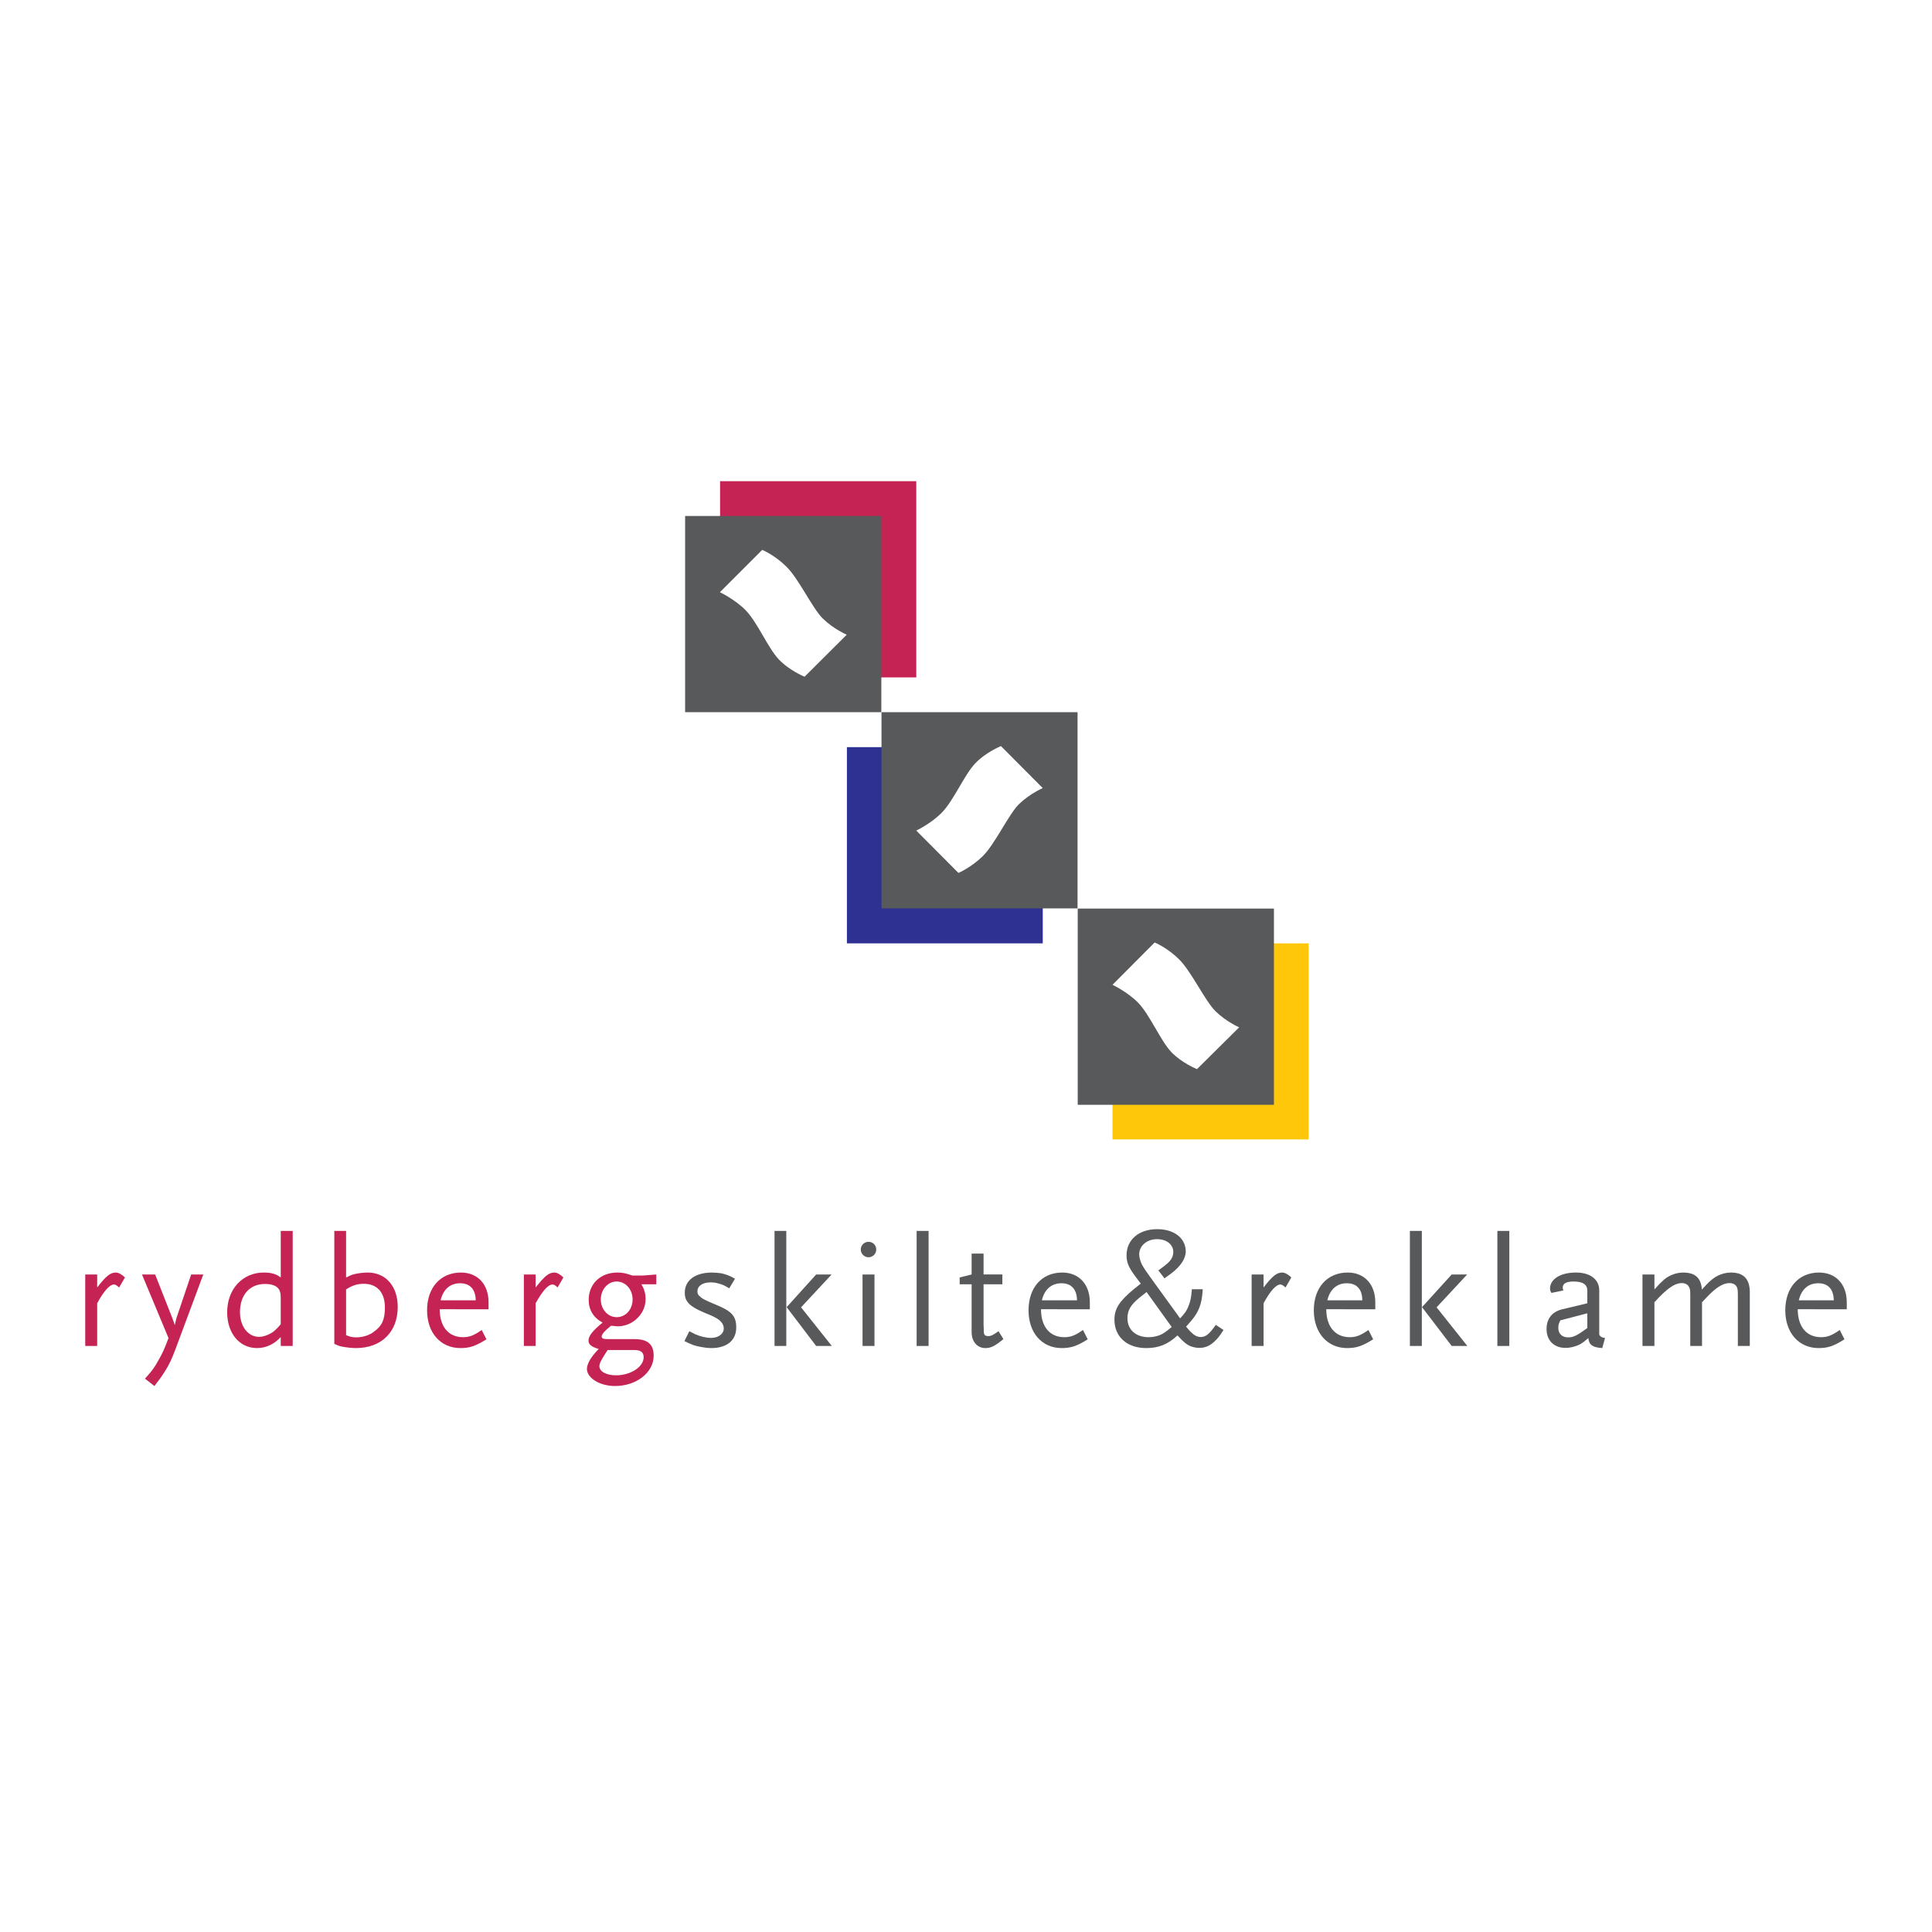 <?xml version="1.0" encoding="utf-8"?>
<!-- Generator: Adobe Illustrator 13.0.0, SVG Export Plug-In . SVG Version: 6.00 Build 14948)  -->
<!DOCTYPE svg PUBLIC "-//W3C//DTD SVG 1.0//EN" "http://www.w3.org/TR/2001/REC-SVG-20010904/DTD/svg10.dtd">
<svg version="1.0" id="Layer_1" xmlns="http://www.w3.org/2000/svg" xmlns:xlink="http://www.w3.org/1999/xlink" x="0px" y="0px"
	 width="192.756px" height="192.756px" viewBox="0 0 192.756 192.756" enable-background="new 0 0 192.756 192.756"
	 xml:space="preserve">
<g>
	<polygon fill-rule="evenodd" clip-rule="evenodd" fill="#FFFFFF" points="0,0 192.756,0 192.756,192.756 0,192.756 0,0 	"/>
	<path fill-rule="evenodd" clip-rule="evenodd" fill="#C62355" d="M11.887,128.452c-0.246-0.211-0.369-0.298-0.508-0.298
		c-0.438,0-1.017,0.648-1.683,1.875v4.259H8.504v-7.133h1.192v1.297c0.876-1.14,1.314-1.49,1.857-1.49
		c0.263,0,0.596,0.176,0.912,0.491L11.887,128.452L11.887,128.452z"/>
	<path fill-rule="evenodd" clip-rule="evenodd" fill="#C62355" d="M17.477,134.691c-0.333,0.876-0.596,1.454-0.999,2.085
		c-0.28,0.456-0.491,0.754-1.069,1.508l-0.947-0.736c0.719-0.789,0.947-1.104,1.35-1.841c0.403-0.7,0.596-1.121,0.999-2.208
		l-2.646-6.344h1.314l1.718,4.363l0.245,0.684l0.158-0.684l1.473-4.363h1.209L17.477,134.691L17.477,134.691z"/>
	<path fill-rule="evenodd" clip-rule="evenodd" fill="#C62355" d="M28.01,134.288v-0.894c-0.63,0.7-1.454,1.104-2.366,1.104
		c-1.752,0-2.979-1.472-2.979-3.575c0-2.313,1.542-3.961,3.646-3.961c0.754,0,1.245,0.141,1.7,0.491v-4.645h1.192v11.479H28.01
		L28.01,134.288z M28.01,129.644c0-0.561-0.035-0.719-0.14-0.946c-0.228-0.403-0.701-0.596-1.438-0.596
		c-1.507,0-2.488,1.087-2.488,2.804c0,1.438,0.806,2.472,1.91,2.472c0.42,0,0.946-0.193,1.384-0.491
		c0.263-0.21,0.438-0.368,0.771-0.771V129.644L28.01,129.644z"/>
	<path fill-rule="evenodd" clip-rule="evenodd" fill="#C62355" d="M35.511,134.498c-0.403,0-1.052-0.07-1.438-0.157
		c-0.245-0.053-0.385-0.105-0.718-0.263v-11.27h1.174v4.645c0.385-0.193,0.543-0.263,0.824-0.333
		c0.368-0.088,0.894-0.158,1.332-0.158c1.805,0,2.997,1.367,2.997,3.436C39.682,132.886,38.052,134.498,35.511,134.498
		L35.511,134.498z M36.3,128.084c-0.666,0-1.174,0.175-1.77,0.561v4.557c0.333,0.158,0.613,0.229,1.051,0.229
		c0.193,0,0.403-0.035,0.614-0.07c0.403-0.088,0.806-0.246,1.121-0.509c0.789-0.543,1.087-1.209,1.087-2.4
		C38.403,128.96,37.632,128.084,36.3,128.084L36.3,128.084z"/>
	<path fill-rule="evenodd" clip-rule="evenodd" fill="#C62355" d="M43.871,130.625c0,1.735,0.876,2.787,2.331,2.787
		c0.631,0,1.087-0.176,1.858-0.719l0.473,0.929c-1.069,0.666-1.665,0.876-2.594,0.876c-1.98,0-3.33-1.524-3.33-3.768
		c0-2.278,1.35-3.769,3.383-3.769c1.665,0,2.751,1.175,2.751,2.962v0.701H43.871L43.871,130.625z M45.904,128.031
		c-0.981,0-1.683,0.596-1.945,1.7h3.505C47.446,128.627,46.885,128.031,45.904,128.031L45.904,128.031z"/>
	<path fill-rule="evenodd" clip-rule="evenodd" fill="#C62355" d="M55.631,128.452c-0.228-0.211-0.351-0.298-0.508-0.298
		c-0.438,0-1,0.648-1.683,1.875v4.259h-1.174v-7.133h1.174v1.297c0.894-1.14,1.332-1.49,1.858-1.49c0.28,0,0.596,0.176,0.911,0.491
		L55.631,128.452L55.631,128.452z"/>
	<path fill-rule="evenodd" clip-rule="evenodd" fill="#C62355" d="M63.99,128.137c0.28,0.438,0.421,0.911,0.421,1.489
		c0,1.455-1.28,2.699-2.769,2.699c-0.105,0-0.246-0.018-0.438-0.035c-0.053,0-0.141-0.018-0.246-0.018
		c-0.666,0.543-0.929,0.858-0.929,1.069c0,0.192,0.158,0.263,0.596,0.263h2.664c1.332,0,1.928,0.508,1.928,1.665
		c0,1.665-1.717,3.015-3.856,3.015c-1.507,0-2.804-0.789-2.804-1.718c0-0.21,0.087-0.473,0.228-0.754
		c0.21-0.386,0.403-0.648,0.946-1.227c-0.718-0.21-1.016-0.438-1.016-0.841c0-0.456,0.438-0.999,1.402-1.788
		c-0.911-0.491-1.384-1.279-1.384-2.261c0-1.612,1.191-2.734,2.856-2.734c0.526,0,0.824,0.07,1.507,0.298h1.086l1.297-0.104v0.981
		H63.99L63.99,128.137z M61.519,127.856c-0.876,0-1.577,0.806-1.577,1.787s0.701,1.771,1.577,1.771c0.912,0,1.595-0.771,1.595-1.771
		S62.413,127.856,61.519,127.856L61.519,127.856z M63.29,134.691h-2.664l-0.228,0.351c-0.456,0.718-0.596,0.999-0.596,1.262
		c0,0.543,0.701,0.911,1.665,0.911c1.455,0,2.751-0.841,2.751-1.806C64.218,134.919,63.92,134.691,63.29,134.691L63.29,134.691z"/>
	<path fill-rule="evenodd" clip-rule="evenodd" fill="#58595B" d="M70.966,134.498c-0.298,0-0.631-0.035-0.999-0.105
		c-0.666-0.122-0.964-0.228-1.683-0.596l0.491-0.981c0.228,0.123,0.403,0.211,0.543,0.28c0.491,0.229,1.122,0.386,1.63,0.386
		c0.718,0,1.262-0.386,1.262-0.946c0-0.175-0.07-0.368-0.14-0.49c-0.28-0.403-0.614-0.613-1.893-1.122
		c-1.384-0.596-1.857-1.069-1.857-1.945c0-1.244,1.034-2.016,2.716-2.016c0.298,0,0.613,0.035,0.911,0.07
		c0.526,0.123,0.789,0.21,1.385,0.544l-0.579,0.963c-0.455-0.28-0.666-0.385-1.034-0.473c-0.281-0.088-0.543-0.123-0.824-0.123
		c-0.789,0-1.314,0.351-1.314,0.895c0,0.175,0.053,0.333,0.175,0.438c0.28,0.28,0.473,0.403,1.752,0.929
		c1.525,0.632,1.946,1.122,1.946,2.244C73.455,133.728,72.525,134.498,70.966,134.498L70.966,134.498z"/>
	<path fill-rule="evenodd" clip-rule="evenodd" fill="#58595B" d="M77.275,134.288v-11.479h1.174v11.479H77.275L77.275,134.288z
		 M81.429,134.288l-2.944-3.873l2.944-3.26h1.542l-3.049,3.277l3.067,3.855H81.429L81.429,134.288z"/>
	<path fill-rule="evenodd" clip-rule="evenodd" fill="#58595B" d="M86.651,125.438c-0.421,0-0.771-0.351-0.771-0.771
		c0-0.438,0.351-0.771,0.771-0.771c0.438,0,0.771,0.333,0.771,0.771C87.422,125.087,87.089,125.438,86.651,125.438L86.651,125.438z
		 M86.055,134.288v-7.133h1.192v7.133H86.055L86.055,134.288z"/>
	<polygon fill-rule="evenodd" clip-rule="evenodd" fill="#58595B" points="91.453,134.288 91.453,122.809 92.645,122.809 
		92.645,134.288 91.453,134.288 	"/>
	<path fill-rule="evenodd" clip-rule="evenodd" fill="#58595B" d="M98.306,134.498c-0.806,0-1.367-0.648-1.367-1.595v-4.767h-1.192
		v-0.684l1.192-0.298v-2.086h1.192v2.086h1.875v0.981h-1.875v4.065l0.018,0.315c0,0.229,0,0.368,0.017,0.456
		c0.018,0.228,0.158,0.333,0.421,0.333c0.298,0,0.526-0.123,1.034-0.491l0.491,0.789C99.27,134.288,98.884,134.498,98.306,134.498
		L98.306,134.498z"/>
	<path fill-rule="evenodd" clip-rule="evenodd" fill="#58595B" d="M103.861,130.625c0,1.735,0.876,2.787,2.331,2.787
		c0.631,0,1.087-0.176,1.857-0.719l0.474,0.929c-1.052,0.666-1.665,0.876-2.594,0.876c-1.98,0-3.312-1.524-3.312-3.768
		c0-2.278,1.332-3.769,3.365-3.769c1.665,0,2.751,1.175,2.751,2.962v0.701H103.861L103.861,130.625z M105.912,128.031
		c-0.999,0-1.7,0.596-1.963,1.7h3.505C107.437,128.627,106.876,128.031,105.912,128.031L105.912,128.031z"/>
	<path fill-rule="evenodd" clip-rule="evenodd" fill="#58595B" d="M121.229,133.779c-0.474,0.474-0.964,0.701-1.577,0.701
		c-0.298,0-0.596-0.07-0.842-0.157c-0.421-0.176-0.701-0.403-1.332-1.087c-0.964,0.894-1.875,1.262-3.119,1.262
		c-1.91,0-3.172-1.121-3.172-2.839c0-1.087,0.49-1.84,1.945-3.05l0.684-0.543c-0.229-0.28-0.403-0.561-0.579-0.771
		c-0.631-0.841-0.841-1.35-0.841-2.05c0-1.561,1.227-2.611,3.066-2.611c1.701,0,2.84,0.911,2.84,2.226
		c0,0.701-0.509,1.472-1.402,2.155l-0.719,0.526l-0.613-0.789l0.631-0.473c0.613-0.474,0.859-0.842,0.859-1.385
		c0-0.719-0.666-1.262-1.612-1.262c-1.017,0-1.788,0.647-1.788,1.524c0,0.157,0.035,0.315,0.07,0.473
		c0.14,0.491,0.245,0.684,0.981,1.718l3.032,4.188c0.49-0.525,0.665-0.771,0.841-1.244c0.192-0.473,0.263-0.806,0.333-1.665h1.087
		c-0.07,0.946-0.158,1.35-0.351,1.858c-0.263,0.631-0.544,1.033-1.314,1.875c0.631,0.771,0.981,1.034,1.472,1.034
		c0.491,0,0.859-0.299,1.49-1.21l0.771,0.509C121.686,133.289,121.527,133.499,121.229,133.779L121.229,133.779z M114.395,128.907
		l-0.666,0.526c-0.911,0.735-1.244,1.297-1.244,2.085c0,1.14,0.823,1.894,2.12,1.894c0.403,0,0.824-0.088,1.157-0.229
		c0.315-0.14,0.525-0.28,1.139-0.788L114.395,128.907L114.395,128.907z"/>
	<path fill-rule="evenodd" clip-rule="evenodd" fill="#58595B" d="M128.257,128.452c-0.245-0.211-0.367-0.298-0.508-0.298
		c-0.438,0-1.017,0.648-1.683,1.875v4.259h-1.191v-7.133h1.191v1.297c0.876-1.14,1.314-1.49,1.857-1.49
		c0.264,0,0.596,0.176,0.912,0.491L128.257,128.452L128.257,128.452z"/>
	<path fill-rule="evenodd" clip-rule="evenodd" fill="#58595B" d="M132.323,130.625c0,1.735,0.894,2.787,2.349,2.787
		c0.613,0,1.086-0.176,1.857-0.719l0.474,0.929c-1.069,0.666-1.665,0.876-2.595,0.876c-1.979,0-3.329-1.524-3.329-3.768
		c0-2.278,1.35-3.769,3.382-3.769c1.665,0,2.752,1.175,2.752,2.962v0.701H132.323L132.323,130.625z M134.374,128.031
		c-0.981,0-1.683,0.596-1.945,1.7h3.487C135.916,128.627,135.355,128.031,134.374,128.031L134.374,128.031z"/>
	<path fill-rule="evenodd" clip-rule="evenodd" fill="#58595B" d="M140.665,134.288v-11.479h1.192v11.479H140.665L140.665,134.288z
		 M144.837,134.288l-2.962-3.873l2.962-3.26h1.542l-3.05,3.277l3.067,3.855H144.837L144.837,134.288z"/>
	<polygon fill-rule="evenodd" clip-rule="evenodd" fill="#58595B" points="149.394,134.288 149.394,122.809 150.585,122.809 
		150.585,134.288 149.394,134.288 	"/>
	<path fill-rule="evenodd" clip-rule="evenodd" fill="#58595B" d="M159.856,134.498c-0.981-0.07-1.314-0.315-1.385-0.999
		c-0.368,0.315-0.525,0.438-0.754,0.579c-0.438,0.245-1.017,0.402-1.524,0.402c-1.14,0-1.893-0.735-1.893-1.875
		c0-1.034,0.543-1.735,1.577-1.98l2.488-0.596v-1.279c0-0.596-0.455-0.894-1.367-0.894c-0.735,0-1.086,0.21-1.086,0.613
		c0,0.087,0.018,0.14,0.069,0.28l-1.191,0.245c-0.123-0.192-0.141-0.263-0.141-0.438c0-0.946,1.052-1.595,2.577-1.595
		c1.437,0,2.331,0.684,2.331,1.788v3.855v0.525c0.035,0.176,0.228,0.316,0.578,0.368L159.856,134.498L159.856,134.498z
		 M158.366,131.028l-2.682,0.701c-0.175,0.315-0.21,0.473-0.21,0.771c0,0.562,0.386,0.93,0.964,0.93c0.543,0,0.894-0.176,1.928-0.93
		V131.028L158.366,131.028z"/>
	<path fill-rule="evenodd" clip-rule="evenodd" fill="#58595B" d="M173.386,134.288v-5.065c0-0.508-0.018-0.613-0.104-0.823
		c-0.123-0.245-0.386-0.386-0.719-0.386c-0.666,0-1.385,0.438-2.419,1.56l-0.333,0.351v4.364h-1.174v-5.065
		c0-0.508-0.018-0.613-0.123-0.823c-0.122-0.245-0.386-0.386-0.719-0.386c-0.718,0-1.489,0.543-2.733,1.91v4.364h-1.192v-7.133
		h1.192v1.489c0.49-0.543,0.631-0.684,0.964-0.981c0.543-0.456,1.244-0.701,1.91-0.701c1.191,0,1.788,0.544,1.857,1.7
		c0.509-0.561,0.648-0.701,0.999-0.999c0.544-0.456,1.245-0.701,1.91-0.701c1.263,0,1.876,0.648,1.876,1.98v5.346H173.386
		L173.386,134.288z"/>
	<path fill-rule="evenodd" clip-rule="evenodd" fill="#58595B" d="M179.362,130.625c0,1.735,0.876,2.787,2.331,2.787
		c0.631,0,1.087-0.176,1.857-0.719l0.474,0.929c-1.052,0.666-1.647,0.876-2.576,0.876c-1.98,0-3.33-1.524-3.33-3.768
		c0-2.278,1.35-3.769,3.364-3.769c1.683,0,2.77,1.175,2.77,2.962v0.701H179.362L179.362,130.625z M181.413,128.031
		c-0.999,0-1.683,0.596-1.945,1.7h3.487C182.938,128.627,182.395,128.031,181.413,128.031L181.413,128.031z"/>
	<polygon fill-rule="evenodd" clip-rule="evenodd" fill="#C62355" points="91.418,67.585 91.418,48.009 71.842,48.009 
		71.842,67.585 91.418,67.585 	"/>
	<polygon fill-rule="evenodd" clip-rule="evenodd" fill="#FFC709" points="130.57,113.678 130.57,94.119 110.994,94.119 
		110.994,113.678 130.57,113.678 	"/>
	<polygon fill-rule="evenodd" clip-rule="evenodd" fill="#2E3192" points="104.036,94.119 104.036,74.543 84.496,74.543 
		84.496,94.119 104.036,94.119 	"/>
	<polygon fill-rule="evenodd" clip-rule="evenodd" fill="#58595B" points="87.931,71.055 87.931,51.479 68.354,51.479 
		68.354,71.055 87.931,71.055 	"/>
	<polygon fill-rule="evenodd" clip-rule="evenodd" fill="#58595B" points="107.507,90.631 107.507,71.055 87.948,71.055 
		87.948,90.631 107.507,90.631 	"/>
	<path fill-rule="evenodd" clip-rule="evenodd" fill="#FFFFFF" d="M99.865,74.438c0,0-1.524,0.614-2.576,1.735
		c-1.069,1.122-2.156,3.715-3.312,4.89c-1.052,1.086-2.559,1.805-2.559,1.805l4.207,4.224c0,0,1.244-0.526,2.418-1.665
		c1.227-1.209,2.594-4.188,3.628-5.205c1.069-1.034,2.365-1.595,2.365-1.595L99.865,74.438L99.865,74.438z"/>
	<polygon fill-rule="evenodd" clip-rule="evenodd" fill="#58595B" points="127.101,110.226 127.101,90.649 107.524,90.649 
		107.524,110.226 127.101,110.226 	"/>
	<path fill-rule="evenodd" clip-rule="evenodd" fill="#FFFFFF" d="M119.424,106.668c0,0-1.507-0.597-2.576-1.718
		c-1.068-1.14-2.138-3.716-3.295-4.907c-1.068-1.087-2.559-1.788-2.559-1.788l4.206-4.224c0,0,1.245,0.508,2.419,1.665
		c1.227,1.192,2.611,4.171,3.646,5.188c1.069,1.052,2.366,1.612,2.366,1.612L119.424,106.668L119.424,106.668z"/>
	<path fill-rule="evenodd" clip-rule="evenodd" fill="#FFFFFF" d="M80.272,67.515c0,0-1.525-0.614-2.576-1.735
		c-1.069-1.121-2.138-3.715-3.313-4.907c-1.051-1.069-2.558-1.788-2.558-1.788l4.224-4.224c0,0,1.227,0.508,2.401,1.665
		c1.244,1.209,2.611,4.188,3.645,5.188c1.069,1.051,2.384,1.612,2.384,1.612L80.272,67.515L80.272,67.515z"/>
</g>
</svg>
